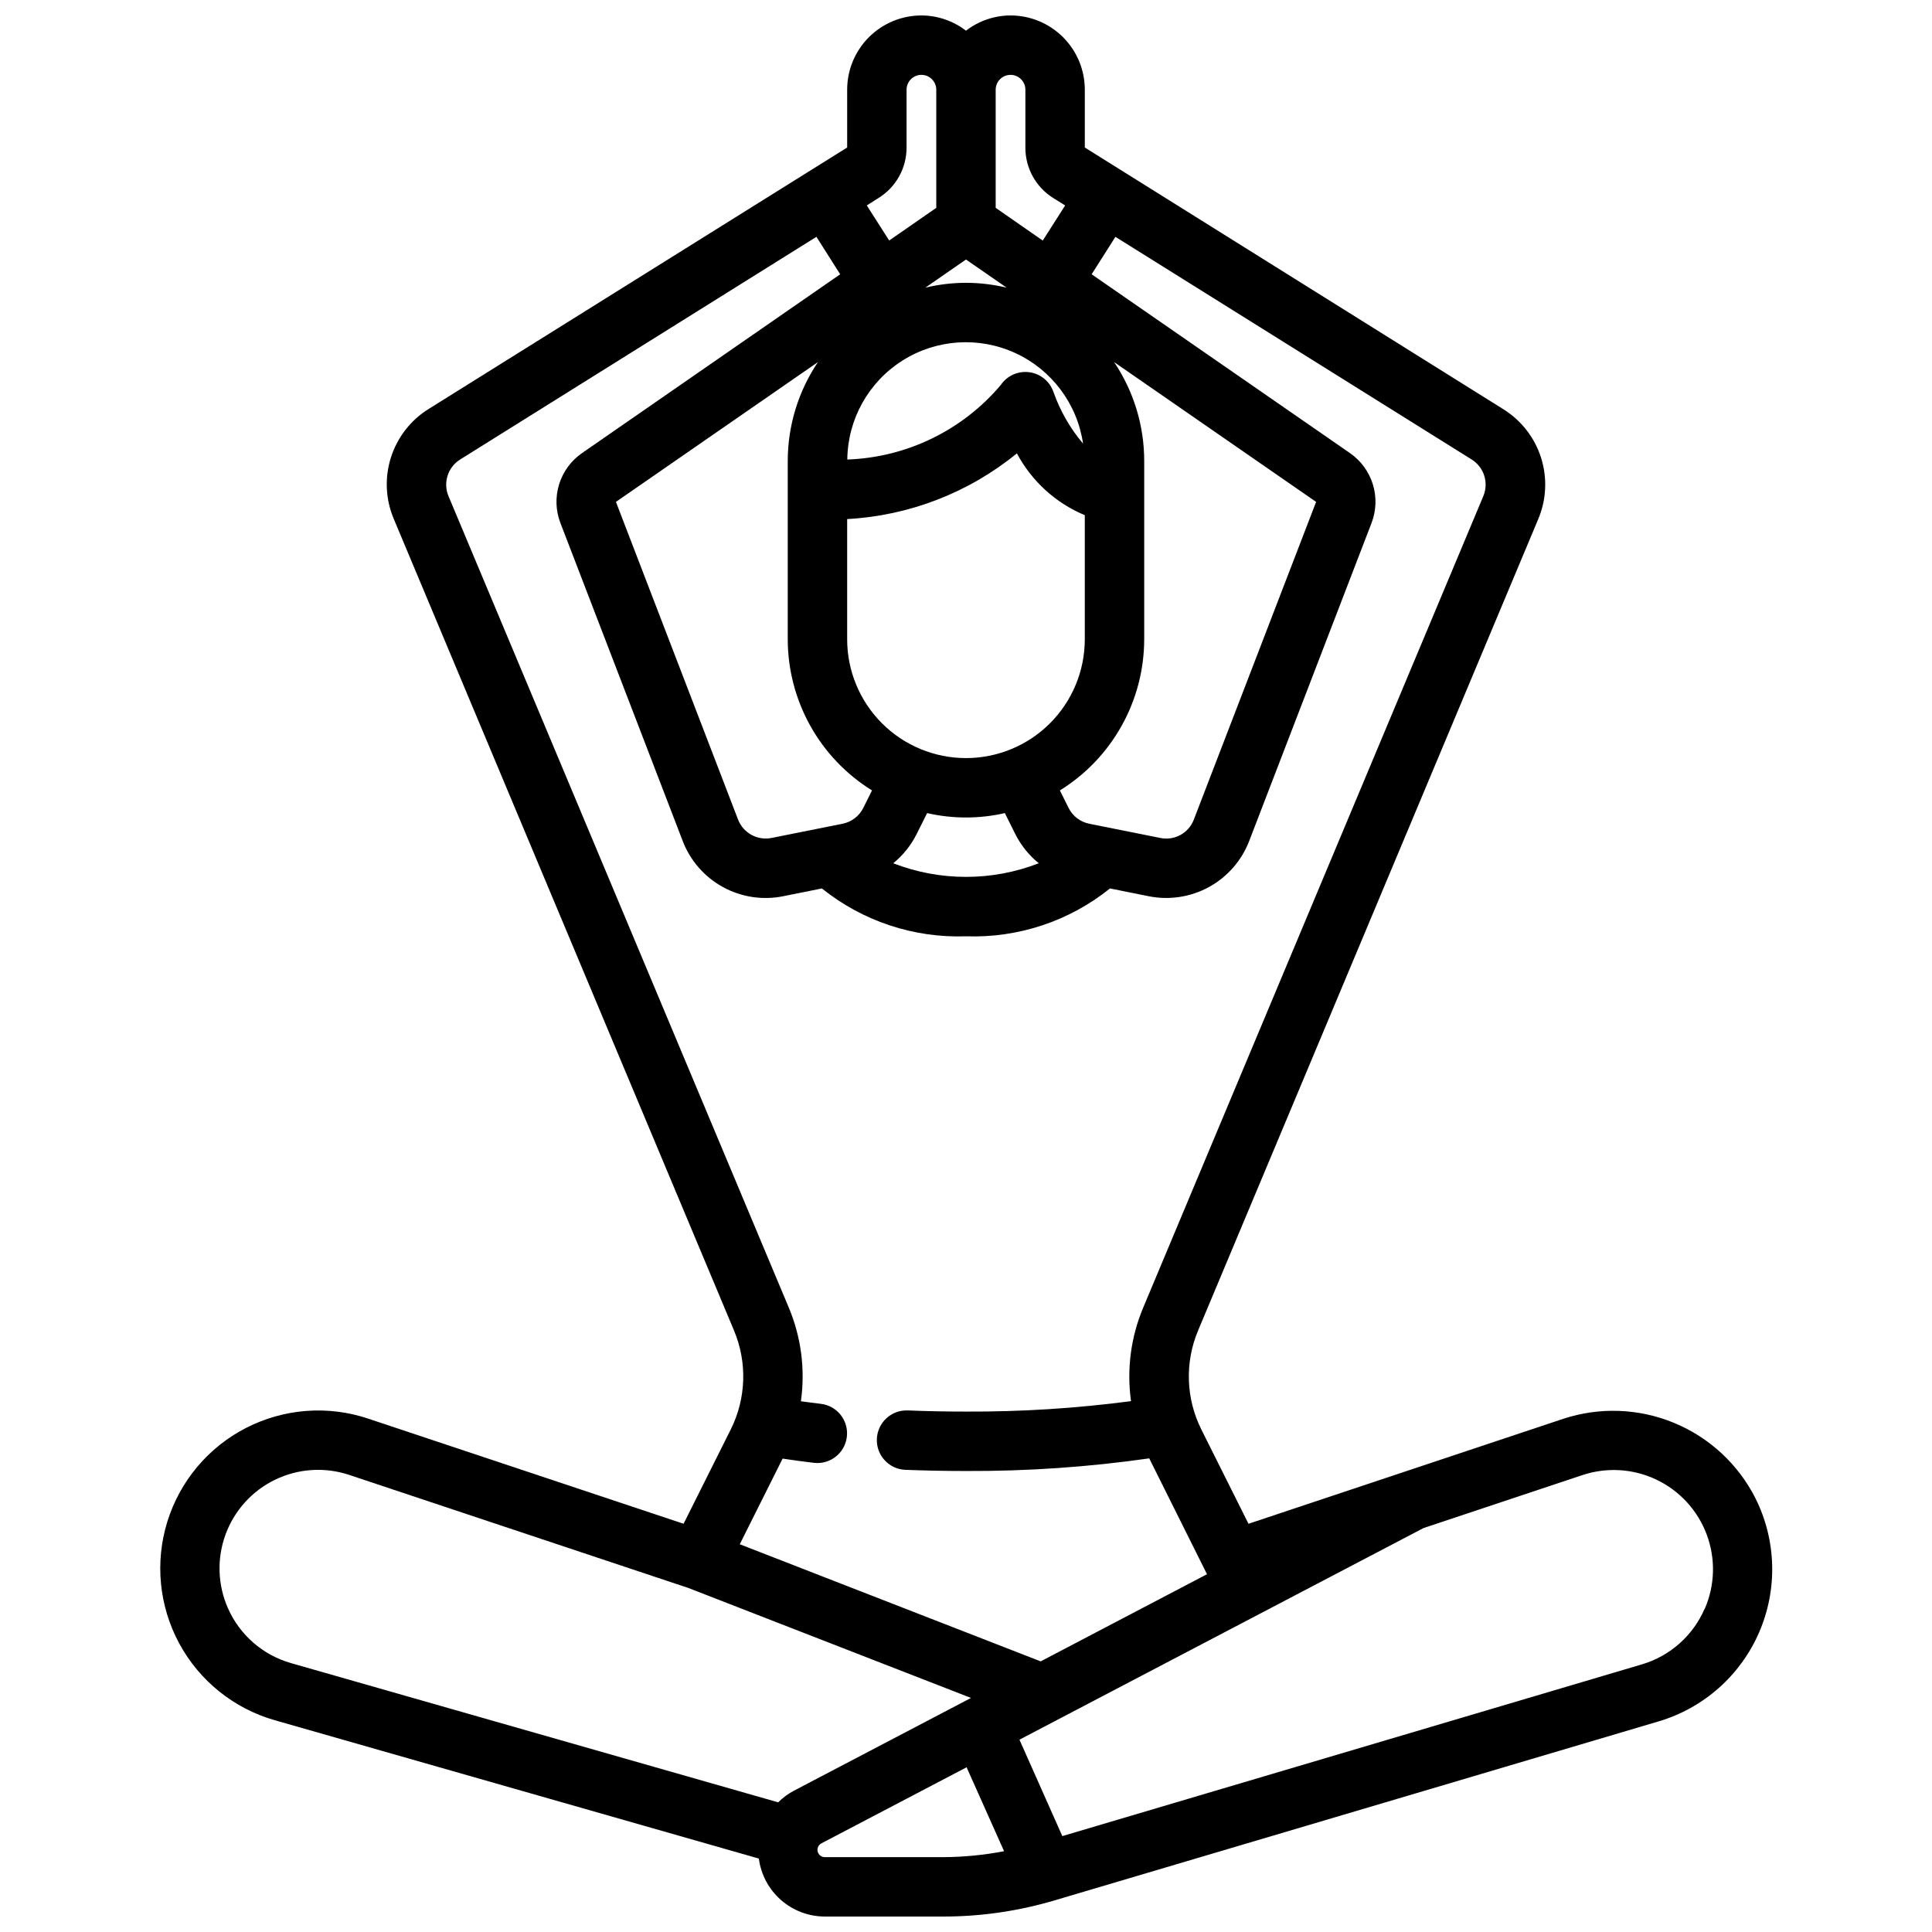 <?xml version="1.0" encoding="UTF-8"?>
<!-- Uploaded to: ICON Repo, www.iconrepo.com, Generator: ICON Repo Mixer Tools -->
<svg width="800px" height="800px" version="1.1" viewBox="144 144 512 512" xmlns="http://www.w3.org/2000/svg">
 <defs>
  <clipPath id="a">
   <path d="m186 148.09h428v503.81h-428z"/>
  </clipPath>
 </defs>
 <g clip-path="url(#a)">
  <path d="m609.22 541.07c-4.562-9.023-12.207-16.113-21.547-19.98-9.34-3.867-19.758-4.258-29.363-1.102l-83.445 27.828-12.484-24.961v-0.004c-4.109-8.203-4.43-17.797-0.871-26.258l90.141-215.03c2.176-5.16 2.441-10.934 0.742-16.27-1.699-5.34-5.246-9.898-10.008-12.855l-110.9-69.344v-15.32c0-5.219-2.074-10.227-5.766-13.914-3.691-3.691-8.695-5.766-13.918-5.766-4.269 0.012-8.422 1.434-11.805 4.039-3.387-2.606-7.535-4.027-11.809-4.039-5.219 0-10.227 2.074-13.918 5.766-3.691 3.688-5.762 8.695-5.762 13.914v15.32l-110.89 69.273c-4.762 2.953-8.309 7.512-10.012 12.852-1.699 5.34-1.438 11.109 0.738 16.273l90.176 215.1c3.555 8.461 3.234 18.055-0.875 26.258l-12.484 24.961-83.641-27.879c-10.676-3.551-22.332-2.648-32.336 2.496-10.008 5.144-17.52 14.102-20.844 24.848-3.324 10.75-2.18 22.383 3.172 32.277 5.356 9.898 14.465 17.219 25.281 20.32l128.31 36.668v-0.004c0.555 4.246 2.633 8.145 5.844 10.969 3.215 2.828 7.348 4.391 11.625 4.398h31.441c9.945 0 19.84-1.434 29.379-4.258l160.16-47.461c11.926-3.531 21.672-12.164 26.625-23.57 4.953-11.41 4.602-24.426-0.961-35.547zm-197.42-377.23c1.047 0 2.047 0.418 2.785 1.156 0.738 0.738 1.152 1.738 1.152 2.781v15.32c-0.023 5.441 2.773 10.504 7.391 13.383l3.148 1.969-5.934 9.305-12.477-8.676v-31.301c0-2.172 1.762-3.938 3.934-3.938zm-11.805 181.06c-8.352 0-16.363-3.316-22.266-9.223-5.906-5.906-9.223-13.914-9.223-22.266v-31.852c16.457-0.891 32.211-6.988 44.98-17.41 3.93 7.371 10.285 13.16 17.996 16.379v32.883c0 8.352-3.32 16.359-9.223 22.266-5.906 5.906-13.914 9.223-22.266 9.223zm31.023-83.34c-3.406-4.027-6.055-8.641-7.816-13.613-0.949-2.836-3.426-4.891-6.387-5.301-2.965-0.41-5.902 0.895-7.59 3.367-10.16 12.035-24.938 19.215-40.68 19.766 0.105-10.641 5.594-20.504 14.582-26.203 8.984-5.699 20.246-6.461 29.918-2.023 9.672 4.441 16.434 13.477 17.973 24.008zm-78.258 4.621v47.23c0.02 16.316 8.465 31.465 22.332 40.062l-2.312 4.629c-1.082 2.18-3.117 3.734-5.512 4.203l-18.797 3.762c-3.762 0.75-7.512-1.316-8.887-4.898l-32.355-84.164 53.531-37.047c-5.215 7.75-8 16.879-8 26.223zm34.102 98.969 2.832-5.668 0.004-0.004c6.773 1.555 13.816 1.555 20.594 0l2.832 5.676c1.5 2.945 3.598 5.539 6.164 7.621-12.406 4.812-26.164 4.812-38.574 0 2.562-2.082 4.656-4.684 6.148-7.629zm45.84-2.844c-2.391-0.465-4.426-2.016-5.512-4.195l-2.312-4.637c13.875-8.594 22.328-23.742 22.348-40.062v-47.23c0.008-9.34-2.769-18.469-7.973-26.223l53.531 37.047-32.395 84.164c-1.352 3.602-5.125 5.68-8.891 4.898zm-32.707-143.36c-3.629 0.012-7.242 0.441-10.77 1.285l10.77-7.457 10.77 7.453-0.004 0.004c-3.527-0.844-7.141-1.273-10.766-1.285zm-23.129-22.504c4.606-2.871 7.398-7.918 7.383-13.344v-15.32c0-2.172 1.762-3.938 3.938-3.938 2.172 0 3.934 1.766 3.934 3.938v31.301l-12.477 8.66-5.934-9.297zm-114.01 79.043c-1.492-3.562-0.176-7.684 3.102-9.723l94.402-59 6.297 9.926-68.383 47.363c-2.914 2.004-5.066 4.93-6.106 8.305-1.043 3.375-0.914 7.004 0.367 10.297l32.371 84.168h-0.004c1.988 5.215 5.758 9.551 10.645 12.238 4.887 2.691 10.57 3.555 16.035 2.445l10.234-2.055c10.793 8.672 24.344 13.172 38.18 12.68 13.828 0.488 27.375-4.012 38.16-12.68l10.234 2.055c5.465 1.105 11.145 0.234 16.031-2.453 4.883-2.688 8.656-7.019 10.648-12.23l32.379-84.16c1.281-3.293 1.414-6.922 0.375-10.297-1.039-3.379-3.188-6.309-6.098-8.312l-68.426-47.363 6.297-9.926 94.402 59c3.277 2.043 4.586 6.16 3.094 9.723l-90.133 215.05c-3.285 7.82-4.402 16.379-3.231 24.781-14.5 1.91-29.109 2.836-43.734 2.769-5.281 0-10.438-0.102-15.422-0.309v0.004c-4.348-0.18-8.016 3.199-8.195 7.547-0.18 4.348 3.203 8.016 7.551 8.195 5.195 0.195 10.555 0.309 16.066 0.309 16.246 0.07 32.477-1.047 48.562-3.348l15.199 30.48 0.117 0.219-44.082 23.098-79.742-31.039 11.352-22.695c2.668 0.402 5.422 0.789 8.328 1.125 0.301 0.031 0.605 0.051 0.91 0.051 4.164-0.02 7.59-3.269 7.828-7.426 0.238-4.152-2.797-7.773-6.93-8.266-1.828-0.211-3.566-0.449-5.289-0.684 1.188-8.418 0.074-17-3.219-24.836zm-58.473 294.66c-2.727-6.203-2.934-13.219-0.582-19.574 2.352-6.352 7.082-11.543 13.188-14.473 6.109-2.934 13.117-3.375 19.543-1.234l89.945 29.984 74.848 29.125-46.949 24.594c-1.527 0.812-2.93 1.848-4.156 3.07l-129.1-36.895v-0.004c-7.477-2.121-13.613-7.477-16.734-14.594zm158.19 66.016c-0.891 0-1.668-0.609-1.879-1.477-0.215-0.863 0.191-1.766 0.98-2.176l38.484-20.16 9.93 22.238c-5.297 1.02-10.68 1.547-16.074 1.574zm233.16-65.809 0.004-0.004c-3.09 7.141-9.191 12.539-16.652 14.738l-153.56 45.5-11.359-25.551 107.06-56.074 42.117-14.043c6.461-2.152 13.504-1.719 19.652 1.219 6.144 2.938 10.91 8.141 13.297 14.52 2.387 6.383 2.203 13.438-0.508 19.684z"/>
 </g>
</svg>